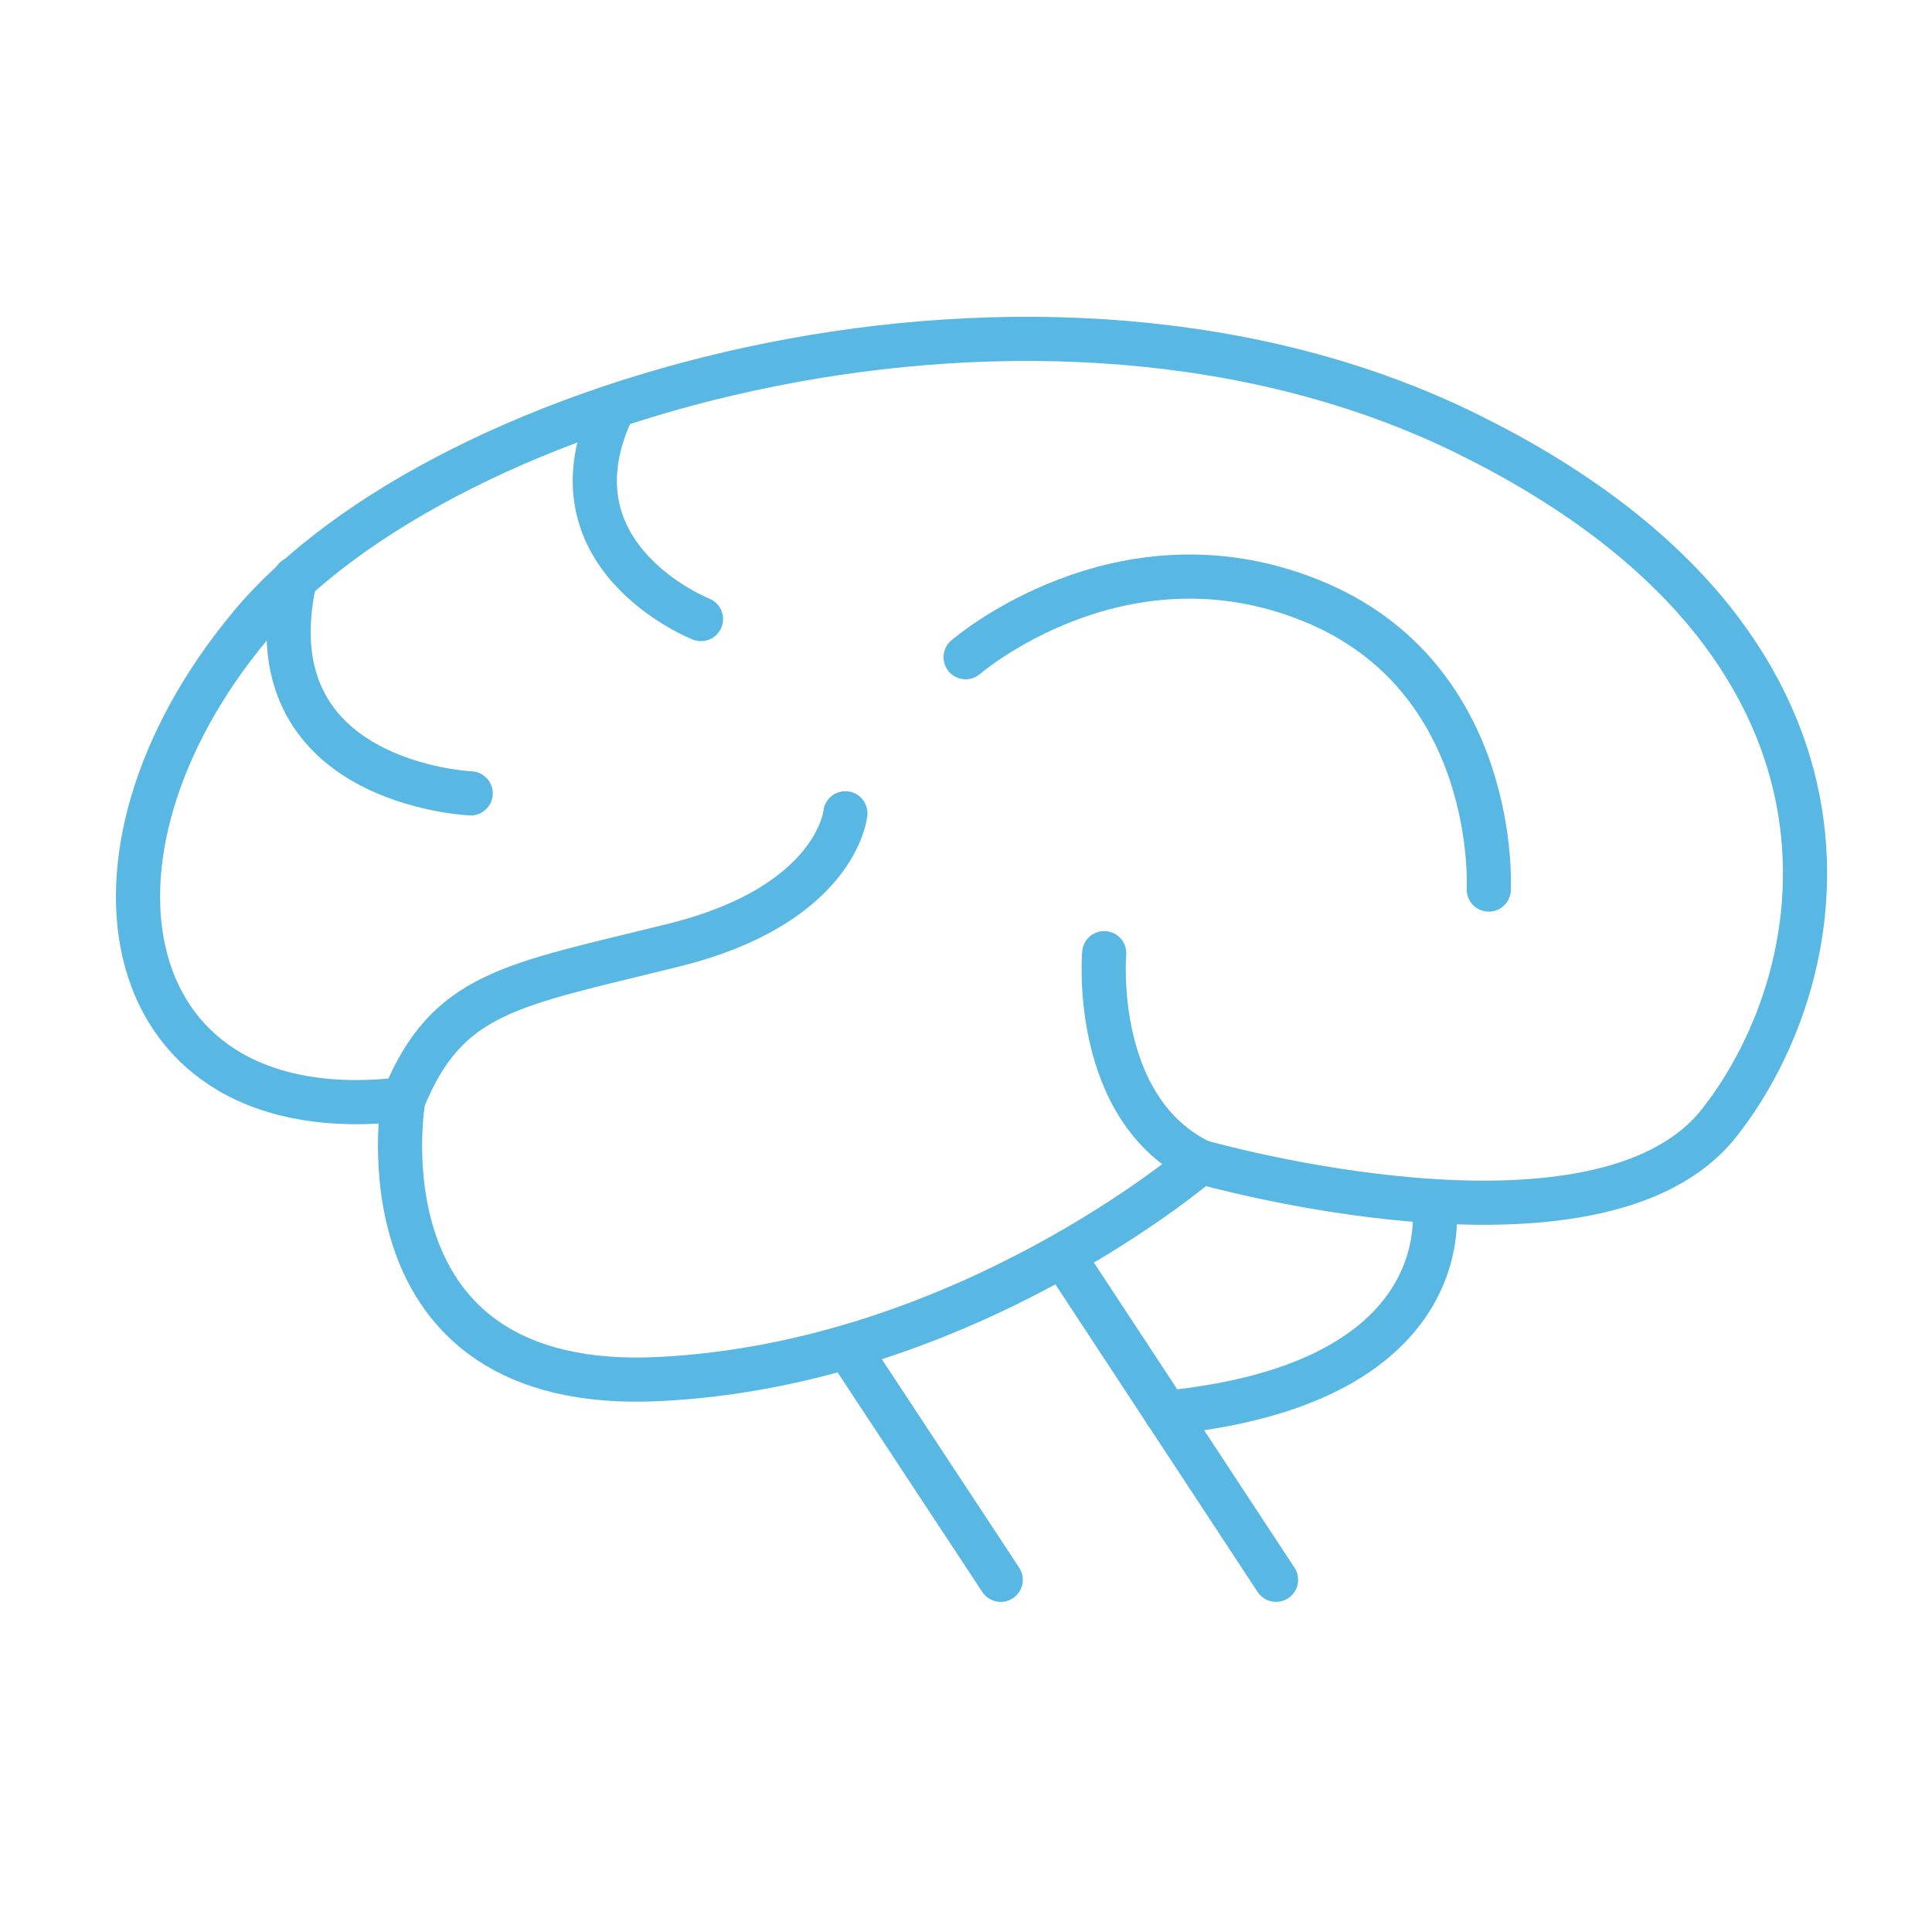 <svg width="70" height="70" viewBox="0 0 70 70" fill="none" xmlns="http://www.w3.org/2000/svg">
<path fill-rule="evenodd" clip-rule="evenodd" d="M14.612 39.841C14.612 39.841 12.744 50.514 23.878 49.966C35.024 49.418 43.505 42.095 43.505 42.095C43.505 42.095 57.915 46.23 62.286 40.688C66.645 35.158 68.588 23.314 53.157 15.717C37.727 8.12 16.044 14.31 9.083 22.654C2.121 30.998 4.126 41.074 14.612 39.828V39.841Z" stroke="#58B7E3" stroke-width="1.6" stroke-miterlimit="22.926" stroke-linecap="round" stroke-linejoin="round"/>
<path d="M30.629 29.467C30.629 29.467 30.33 32.767 24.439 34.237C18.549 35.706 16.22 35.906 14.613 39.841" stroke="#58B7E3" stroke-width="1.6" stroke-miterlimit="22.926" stroke-linecap="round" stroke-linejoin="round"/>
<path d="M40.007 34.535C40.007 34.535 39.521 40.189 43.519 42.107" stroke="#58B7E3" stroke-width="1.6" stroke-miterlimit="22.926" stroke-linecap="round" stroke-linejoin="round"/>
<path d="M36.258 57.239L30.703 48.808" stroke="#58B7E3" stroke-width="1.6" stroke-miterlimit="22.926" stroke-linecap="round" stroke-linejoin="round"/>
<path d="M46.233 57.239L38.611 45.645" stroke="#58B7E3" stroke-width="1.6" stroke-miterlimit="22.926" stroke-linecap="round" stroke-linejoin="round"/>
<path d="M51.949 43.527C51.949 43.527 53.182 50.103 42.247 51.187" stroke="#58B7E3" stroke-width="1.6" stroke-miterlimit="22.926" stroke-linecap="round" stroke-linejoin="round"/>
<path d="M17.054 28.745C17.054 28.745 8.996 28.408 10.69 20.961" stroke="#58B7E3" stroke-width="1.6" stroke-miterlimit="22.926" stroke-linecap="round" stroke-linejoin="round"/>
<path d="M34.986 23.812C34.986 23.812 40.566 18.98 47.465 21.745C54.365 24.497 53.941 32.231 53.941 32.231" stroke="#58B7E3" stroke-width="1.6" stroke-miterlimit="22.926" stroke-linecap="round" stroke-linejoin="round"/>
<path d="M25.398 22.43C25.398 22.43 19.607 20.151 22.235 14.733" stroke="#58B7E3" stroke-width="1.6" stroke-miterlimit="22.926" stroke-linecap="round" stroke-linejoin="round"/>
</svg>
